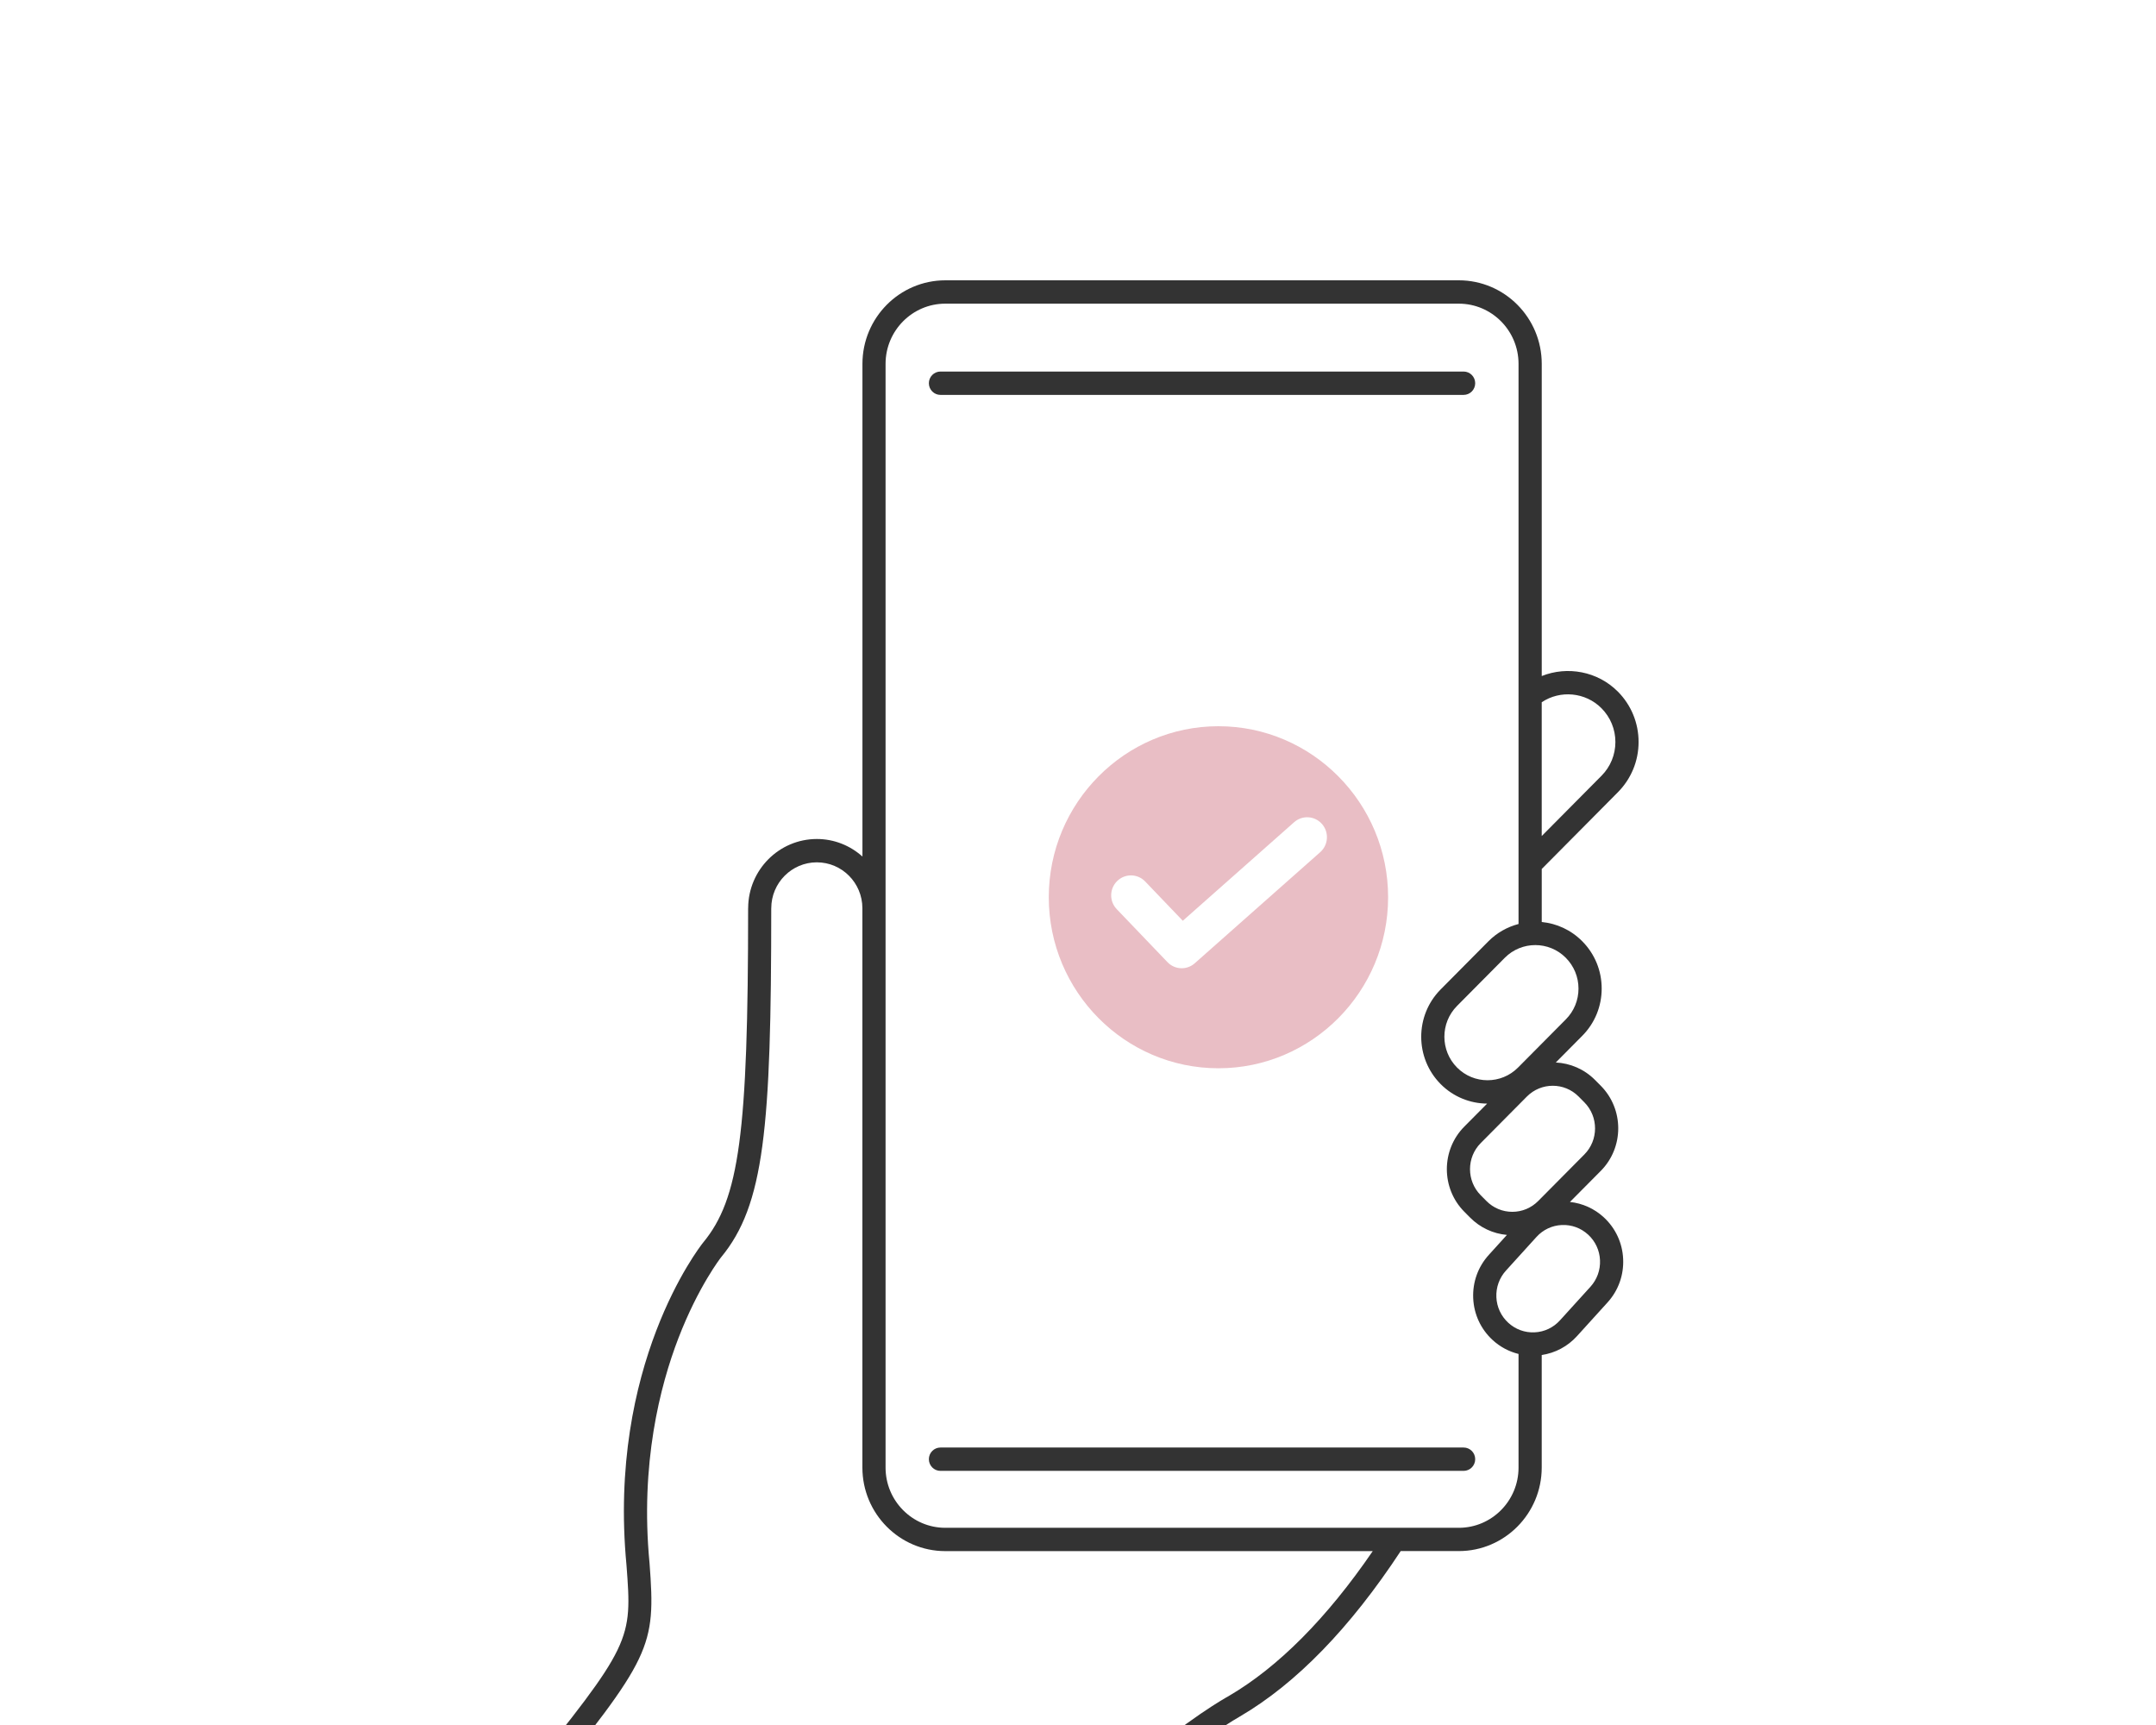 <?xml version="1.0" encoding="UTF-8"?>
<svg width="200" height="160" viewBox="0 0 200 160" fill="none" xmlns="http://www.w3.org/2000/svg">
<g clip-path="url(#clip0_2440_951)">
<g clip-path="url(#clip1_2440_951)">
<path d="M48.396 166.844C48.595 167.009 48.836 167.087 49.075 167.087C49.387 167.087 49.696 166.95 49.909 166.688C60.458 153.643 60.844 152.833 60.255 144.999L60.251 144.959C59.375 135.767 61.226 128.554 62.931 124.124C64.784 119.312 66.871 116.643 66.879 116.633C70.899 111.779 71.544 104.653 71.544 84.266C71.544 84.258 71.546 84.252 71.546 84.244C71.546 81.895 73.442 79.984 75.773 79.984C78.103 79.984 79.992 81.887 79.999 84.23V136.122C79.999 140.396 83.448 143.872 87.689 143.872H127.342C123.075 150.103 118.576 154.63 113.967 157.323C113.406 157.63 100.087 165.081 87.488 184.315C87.162 184.815 87.297 185.487 87.792 185.815C87.975 185.938 88.18 185.994 88.383 185.994C88.732 185.994 89.074 185.823 89.281 185.507C101.563 166.758 114.863 159.297 115.02 159.209C120.232 156.164 125.246 151 129.935 143.868H135.328C139.569 143.868 143.017 140.39 143.017 136.118V125.682C144.275 125.496 145.423 124.884 146.293 123.925L149.125 120.803C150.124 119.702 150.637 118.274 150.571 116.783C150.506 115.293 149.867 113.917 148.774 112.91C147.893 112.098 146.798 111.611 145.636 111.486L148.494 108.606C150.655 106.428 150.655 102.884 148.494 100.706L147.962 100.171C146.953 99.154 145.646 98.616 144.323 98.55L146.776 96.077C147.939 94.906 148.579 93.347 148.579 91.691C148.579 90.034 147.939 88.476 146.776 87.304C145.728 86.247 144.392 85.652 143.019 85.519V80.602L150.084 73.481C151.322 72.23 152.002 70.575 152.002 68.818C152.002 67.061 151.32 65.401 150.084 64.153C148.203 62.258 145.387 61.759 143.019 62.705V33.748C143.019 29.476 139.571 26 135.33 26H87.693C83.452 26 80.004 29.476 80.004 33.748V79.448C78.877 78.439 77.399 77.82 75.777 77.82C72.274 77.82 69.425 80.68 69.403 84.204C69.403 84.218 69.399 84.232 69.399 84.246C69.399 105.121 68.581 111.204 65.22 115.261C64.858 115.718 56.354 126.647 58.115 145.163C58.643 152.165 58.665 152.438 48.247 165.318C47.873 165.781 47.94 166.463 48.4 166.842L48.396 166.844ZM143.017 65.136C144.727 63.989 147.077 64.195 148.561 65.692C149.393 66.53 149.851 67.643 149.851 68.824C149.851 70.006 149.393 71.117 148.561 71.957L143.017 77.545V65.136ZM147.324 114.517C147.992 115.133 148.384 115.975 148.424 116.888C148.464 117.8 148.149 118.675 147.539 119.349L144.705 122.471C144.094 123.145 143.258 123.54 142.353 123.58C141.445 123.621 140.579 123.304 139.911 122.688C139.242 122.072 138.85 121.23 138.81 120.317C138.771 119.405 139.085 118.53 139.696 117.856L142.528 114.734C143.139 114.06 143.974 113.665 144.88 113.624C145.785 113.584 146.653 113.901 147.322 114.517H147.324ZM146.44 101.709L146.971 102.244C148.295 103.578 148.295 105.748 146.971 107.082L142.689 111.398C142.048 112.044 141.194 112.401 140.289 112.401C139.383 112.401 138.53 112.046 137.889 111.398L137.358 110.863C136.034 109.529 136.034 107.359 137.358 106.025L141.64 101.709C142.303 101.043 143.17 100.708 144.04 100.708C144.91 100.708 145.779 101.041 146.44 101.709ZM145.254 88.843C146.01 89.605 146.428 90.62 146.428 91.697C146.428 92.774 146.012 93.789 145.254 94.551L140.824 99.015C139.262 100.59 136.721 100.59 135.159 99.015C133.597 97.441 133.597 94.88 135.159 93.305L139.588 88.841C141.151 87.266 143.692 87.266 145.254 88.841V88.843ZM82.149 84.254C82.149 84.254 82.149 84.25 82.149 84.246C82.149 84.242 82.149 84.236 82.149 84.232V33.748C82.149 30.671 84.634 28.166 87.689 28.166H135.326C138.381 28.166 140.866 30.669 140.866 33.748V64.599V85.704C139.841 85.973 138.87 86.504 138.068 87.312L133.638 91.777C131.238 94.196 131.238 98.131 133.638 100.55C134.828 101.749 136.39 102.353 137.953 102.363L135.837 104.495C133.676 106.673 133.676 110.217 135.837 112.395L136.369 112.93C137.296 113.865 138.496 114.427 139.789 114.543L138.108 116.396C137.109 117.497 136.595 118.925 136.661 120.416C136.727 121.906 137.366 123.282 138.458 124.288C139.153 124.928 139.978 125.363 140.866 125.584V136.126C140.866 139.204 138.381 141.709 135.326 141.709H87.689C84.634 141.709 82.149 139.204 82.149 136.126V84.256V84.254Z" fill="#333333"/>
<path d="M87.241 36.628H135.772C136.365 36.628 136.846 36.143 136.846 35.545C136.846 34.947 136.365 34.462 135.772 34.462H87.241C86.648 34.462 86.166 34.947 86.166 35.545C86.166 36.143 86.648 36.628 87.241 36.628Z" fill="#333333"/>
<path d="M87.241 136.429H135.772C136.365 136.429 136.846 135.943 136.846 135.346C136.846 134.748 136.365 134.263 135.772 134.263H87.241C86.648 134.263 86.166 134.748 86.166 135.346C86.166 135.943 86.648 136.429 87.241 136.429Z" fill="#333333"/>
<path d="M113.028 99.086C121.706 99.086 128.767 91.97 128.767 83.223C128.767 74.476 121.706 67.36 113.028 67.36C104.349 67.36 97.289 74.476 97.289 83.223C97.289 91.97 104.349 99.086 113.028 99.086ZM103.639 81.715C104.367 81.005 105.529 81.027 106.232 81.761L109.722 85.405L120.048 76.263C120.809 75.59 121.969 75.666 122.637 76.432C123.306 77.198 123.23 78.367 122.47 79.041L110.829 89.348C110.48 89.655 110.049 89.808 109.619 89.808C109.137 89.808 108.658 89.617 108.299 89.242L103.593 84.328C102.888 83.594 102.91 82.423 103.639 81.715Z" fill="#E9BEC5"/>
</g>
</g>
<defs>
<clipPath id="clip0_2440_951">
<rect width="200" height="160" fill="white"/>
</clipPath>
<clipPath id="clip1_2440_951">
<rect width="104" height="160" fill="white" transform="translate(48 26)"/>
</clipPath>
</defs>
</svg>
